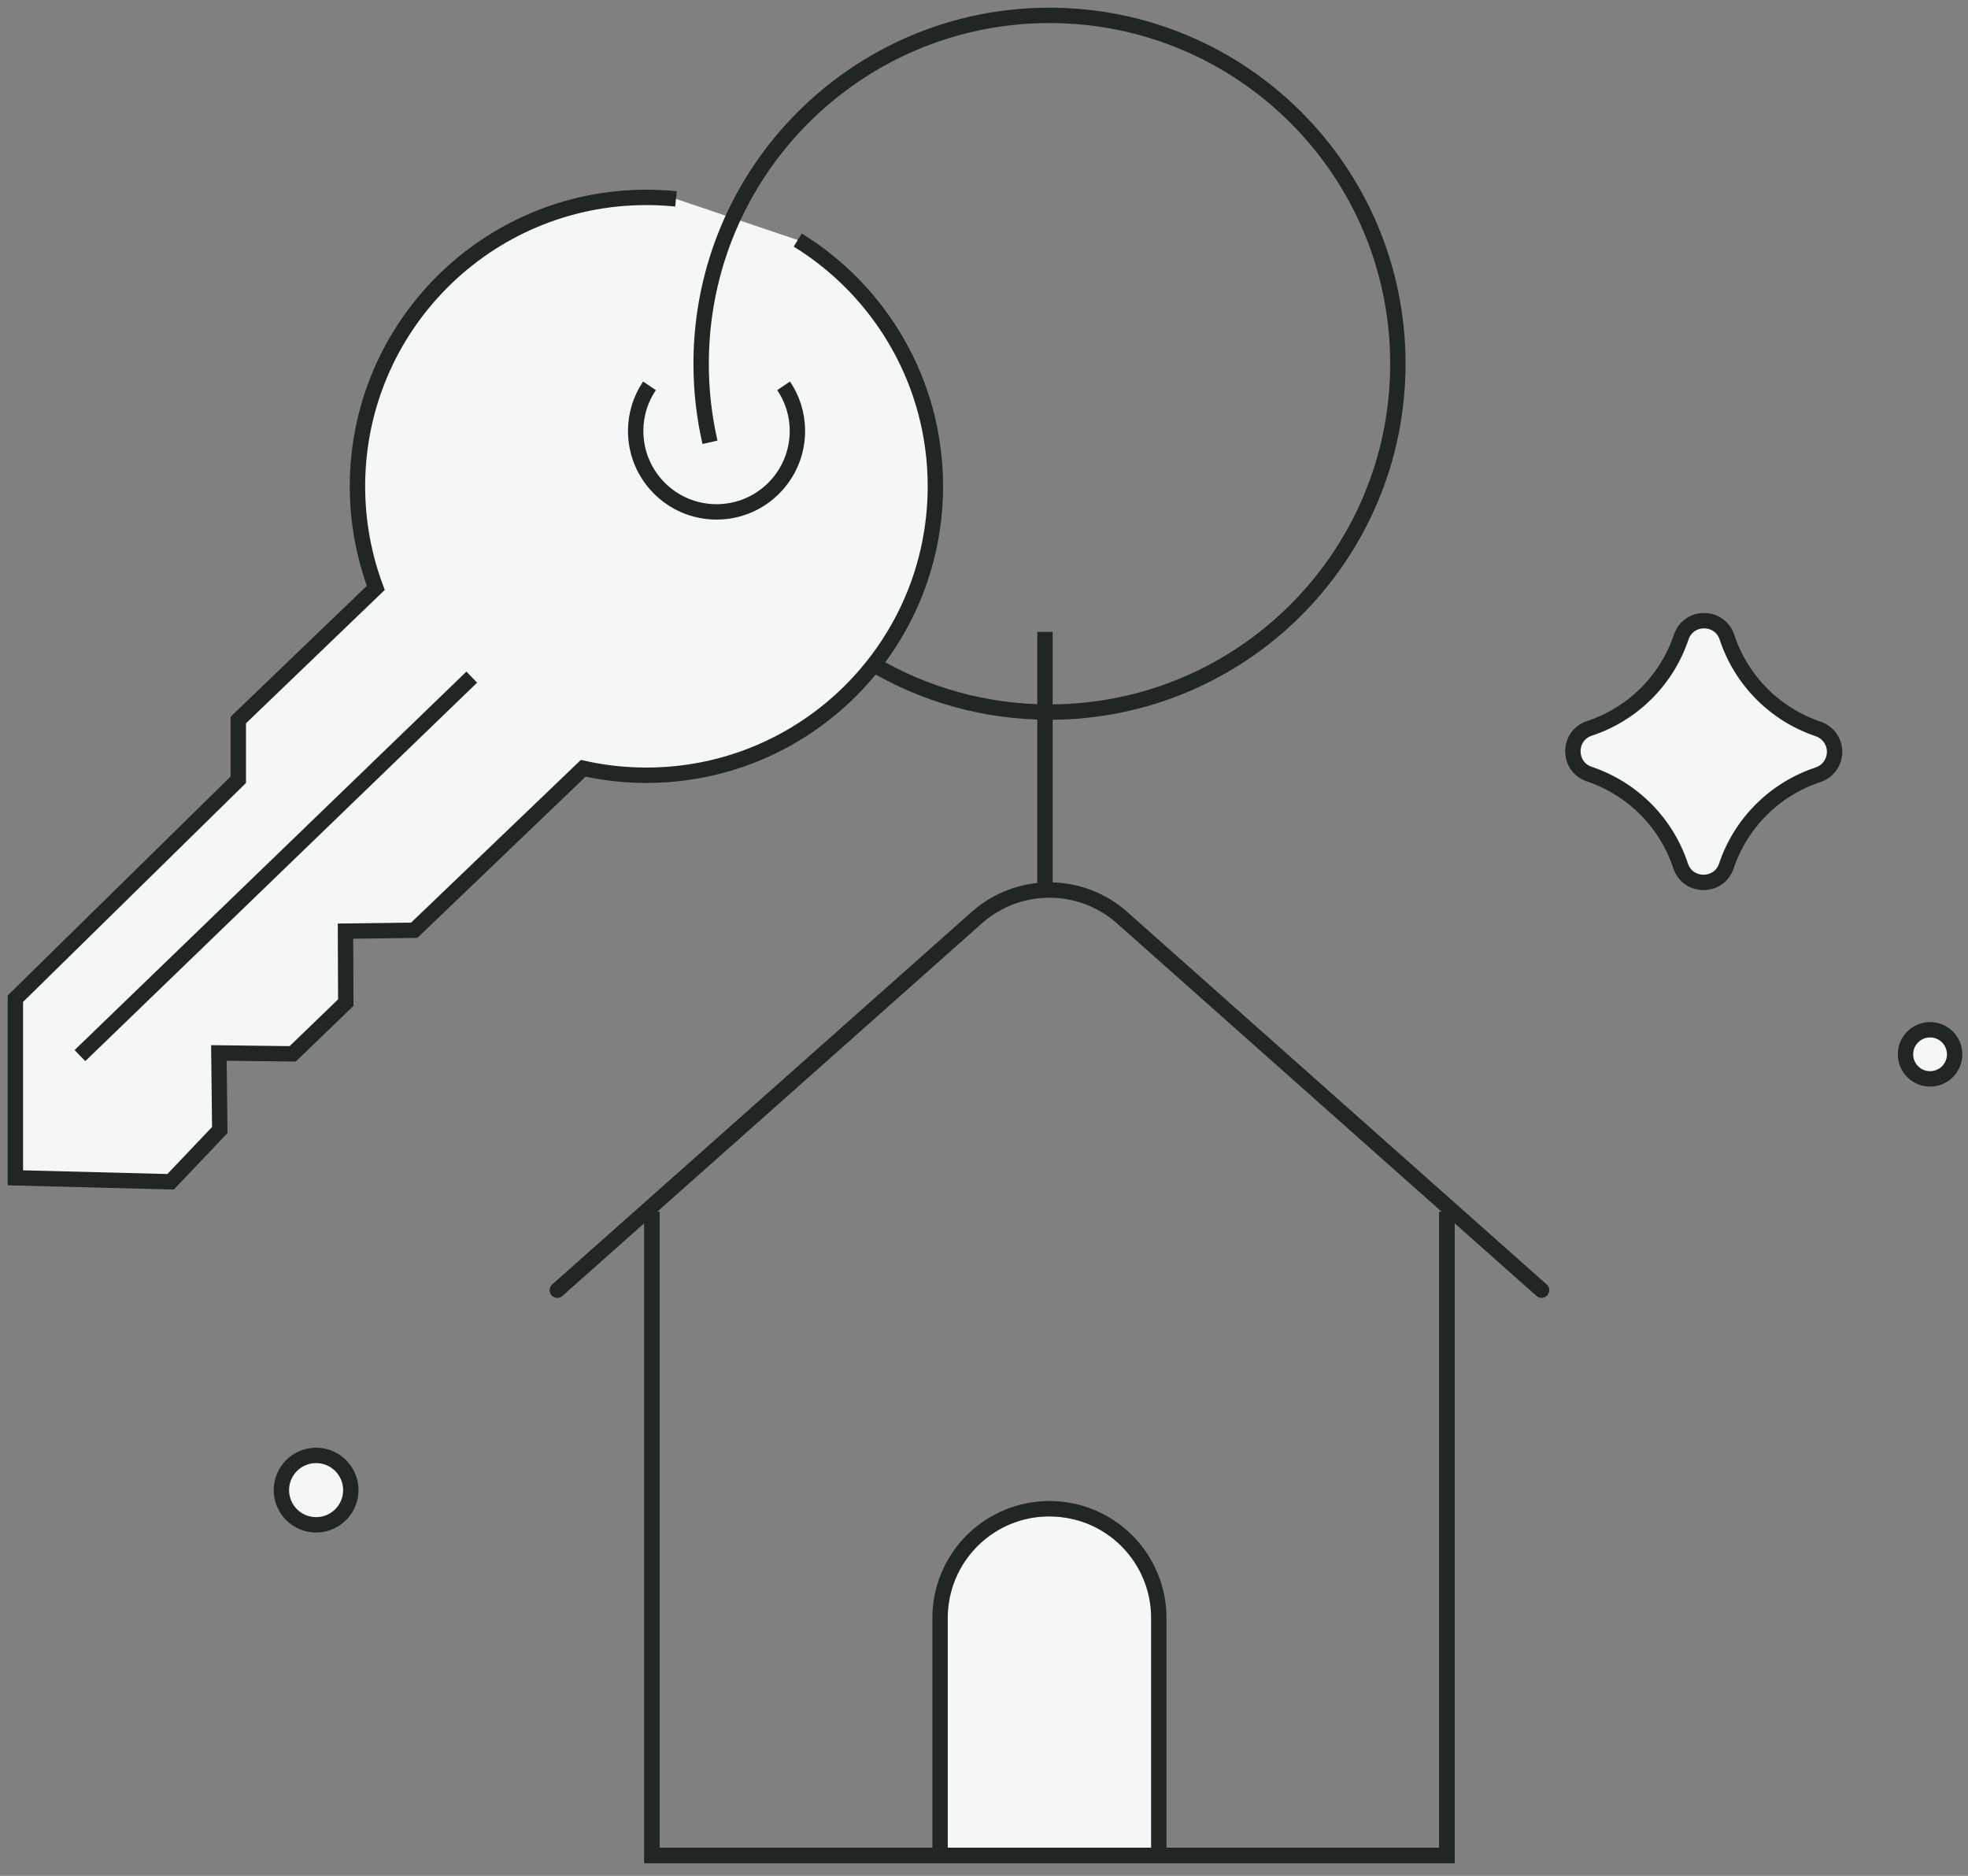 <?xml version="1.0" encoding="UTF-8"?> <svg xmlns="http://www.w3.org/2000/svg" width="128" height="122" viewBox="0 0 128 122" fill="none"><rect x="0" y="0" width="128" height="122" fill="#808080" stroke="none"/><g clip-path="url(#clip0_1424_311)"><path d="M60.835 105.974C60.835 101.915 64.125 98.626 68.183 98.626V98.626C72.241 98.626 75.531 101.915 75.531 105.974V120.67H60.835V105.974Z" fill="#F5F6F8"></path><path d="M43.965 12.935C43.334 12.872 42.691 12.837 42.044 12.837C31.666 12.837 23.25 21.252 23.25 31.63C23.25 33.954 23.674 36.181 24.442 38.234L15.498 46.83V50.714L1 64.953V76.602L11.096 76.86L14.295 73.493L14.236 68.481L19.037 68.539L22.49 65.208L22.471 60.559L26.943 60.501L37.933 49.969C39.257 50.263 40.633 50.42 42.044 50.42C52.423 50.42 60.838 42.005 60.838 31.626C60.838 24.858 57.255 18.92 51.886 15.612" fill="#F5F6F8" stroke="#202621" stroke-miterlimit="10"></path><path d="M5.199 68.653L30.683 44.039" stroke="#202621" stroke-miterlimit="10"></path><path d="M56.823 43.22C60.178 45.187 64.089 46.312 68.26 46.312C80.774 46.312 90.918 36.169 90.918 23.654C90.918 11.139 80.77 1 68.26 1C55.749 1 45.602 11.143 45.602 23.658C45.602 25.414 45.801 27.123 46.178 28.765" stroke="#202621" stroke-miterlimit="10"></path><path d="M42.242 25.093C41.674 25.931 41.345 26.943 41.345 28.032C41.345 30.936 43.7 33.292 46.605 33.292C49.509 33.292 51.864 30.936 51.864 28.032C51.864 26.943 51.535 25.931 50.967 25.093" stroke="#202621" stroke-miterlimit="10"></path><path d="M67.966 41.096V57.573" stroke="#202621" stroke-miterlimit="10"></path><path d="M36.248 83.909L52.252 69.697L63.529 59.681C64.832 58.524 66.513 57.885 68.256 57.885C69.998 57.885 71.68 58.524 72.982 59.681L84.26 69.697L100.264 83.909M61.143 120.343V105.227C61.143 103.342 61.892 101.535 63.226 100.202C64.56 98.87 66.369 98.121 68.256 98.121C70.142 98.121 71.951 98.87 73.285 100.202C74.619 101.535 75.369 103.342 75.369 105.227V120.343" stroke="#202621" stroke-linecap="round" stroke-linejoin="round"></path><circle cx="20.56" cy="96.913" r="2.258" transform="rotate(90.153 20.56 96.913)" fill="#F5F6F8" stroke="#202621"></circle><circle cx="125.533" cy="68.57" r="1.598" transform="rotate(90.153 125.533 68.57)" fill="#F5F6F8" stroke="#202621"></circle><path d="M42.405 78.814V120.67H94.11V78.814" stroke="#202621"></path><path d="M42.405 78.814V120.67H94.11V78.814" stroke="#202621"></path><path d="M109.347 41.435C108.405 44.242 106.191 46.444 103.378 47.371C101.948 47.843 101.943 49.866 103.37 50.346C104.755 50.812 106.013 51.593 107.043 52.629C108.074 53.665 108.849 54.926 109.307 56.313C109.78 57.743 111.804 57.748 112.284 56.321C112.749 54.937 113.531 53.679 114.567 52.649C115.603 51.619 116.865 50.844 118.252 50.386C118.564 50.281 118.834 50.082 119.026 49.816C119.218 49.549 119.322 49.229 119.323 48.901C119.324 48.573 119.222 48.252 119.031 47.985C118.841 47.718 118.571 47.517 118.26 47.41C116.875 46.945 115.618 46.163 114.587 45.128C113.557 44.092 112.782 42.831 112.323 41.443C111.851 40.014 109.827 40.008 109.347 41.435Z" fill="#F5F6F8" stroke="#202621" stroke-linecap="round" stroke-linejoin="round"></path></g><defs><clipPath id="clip0_1424_311"><rect width="128" height="122" fill="white"></rect></clipPath></defs></svg> 